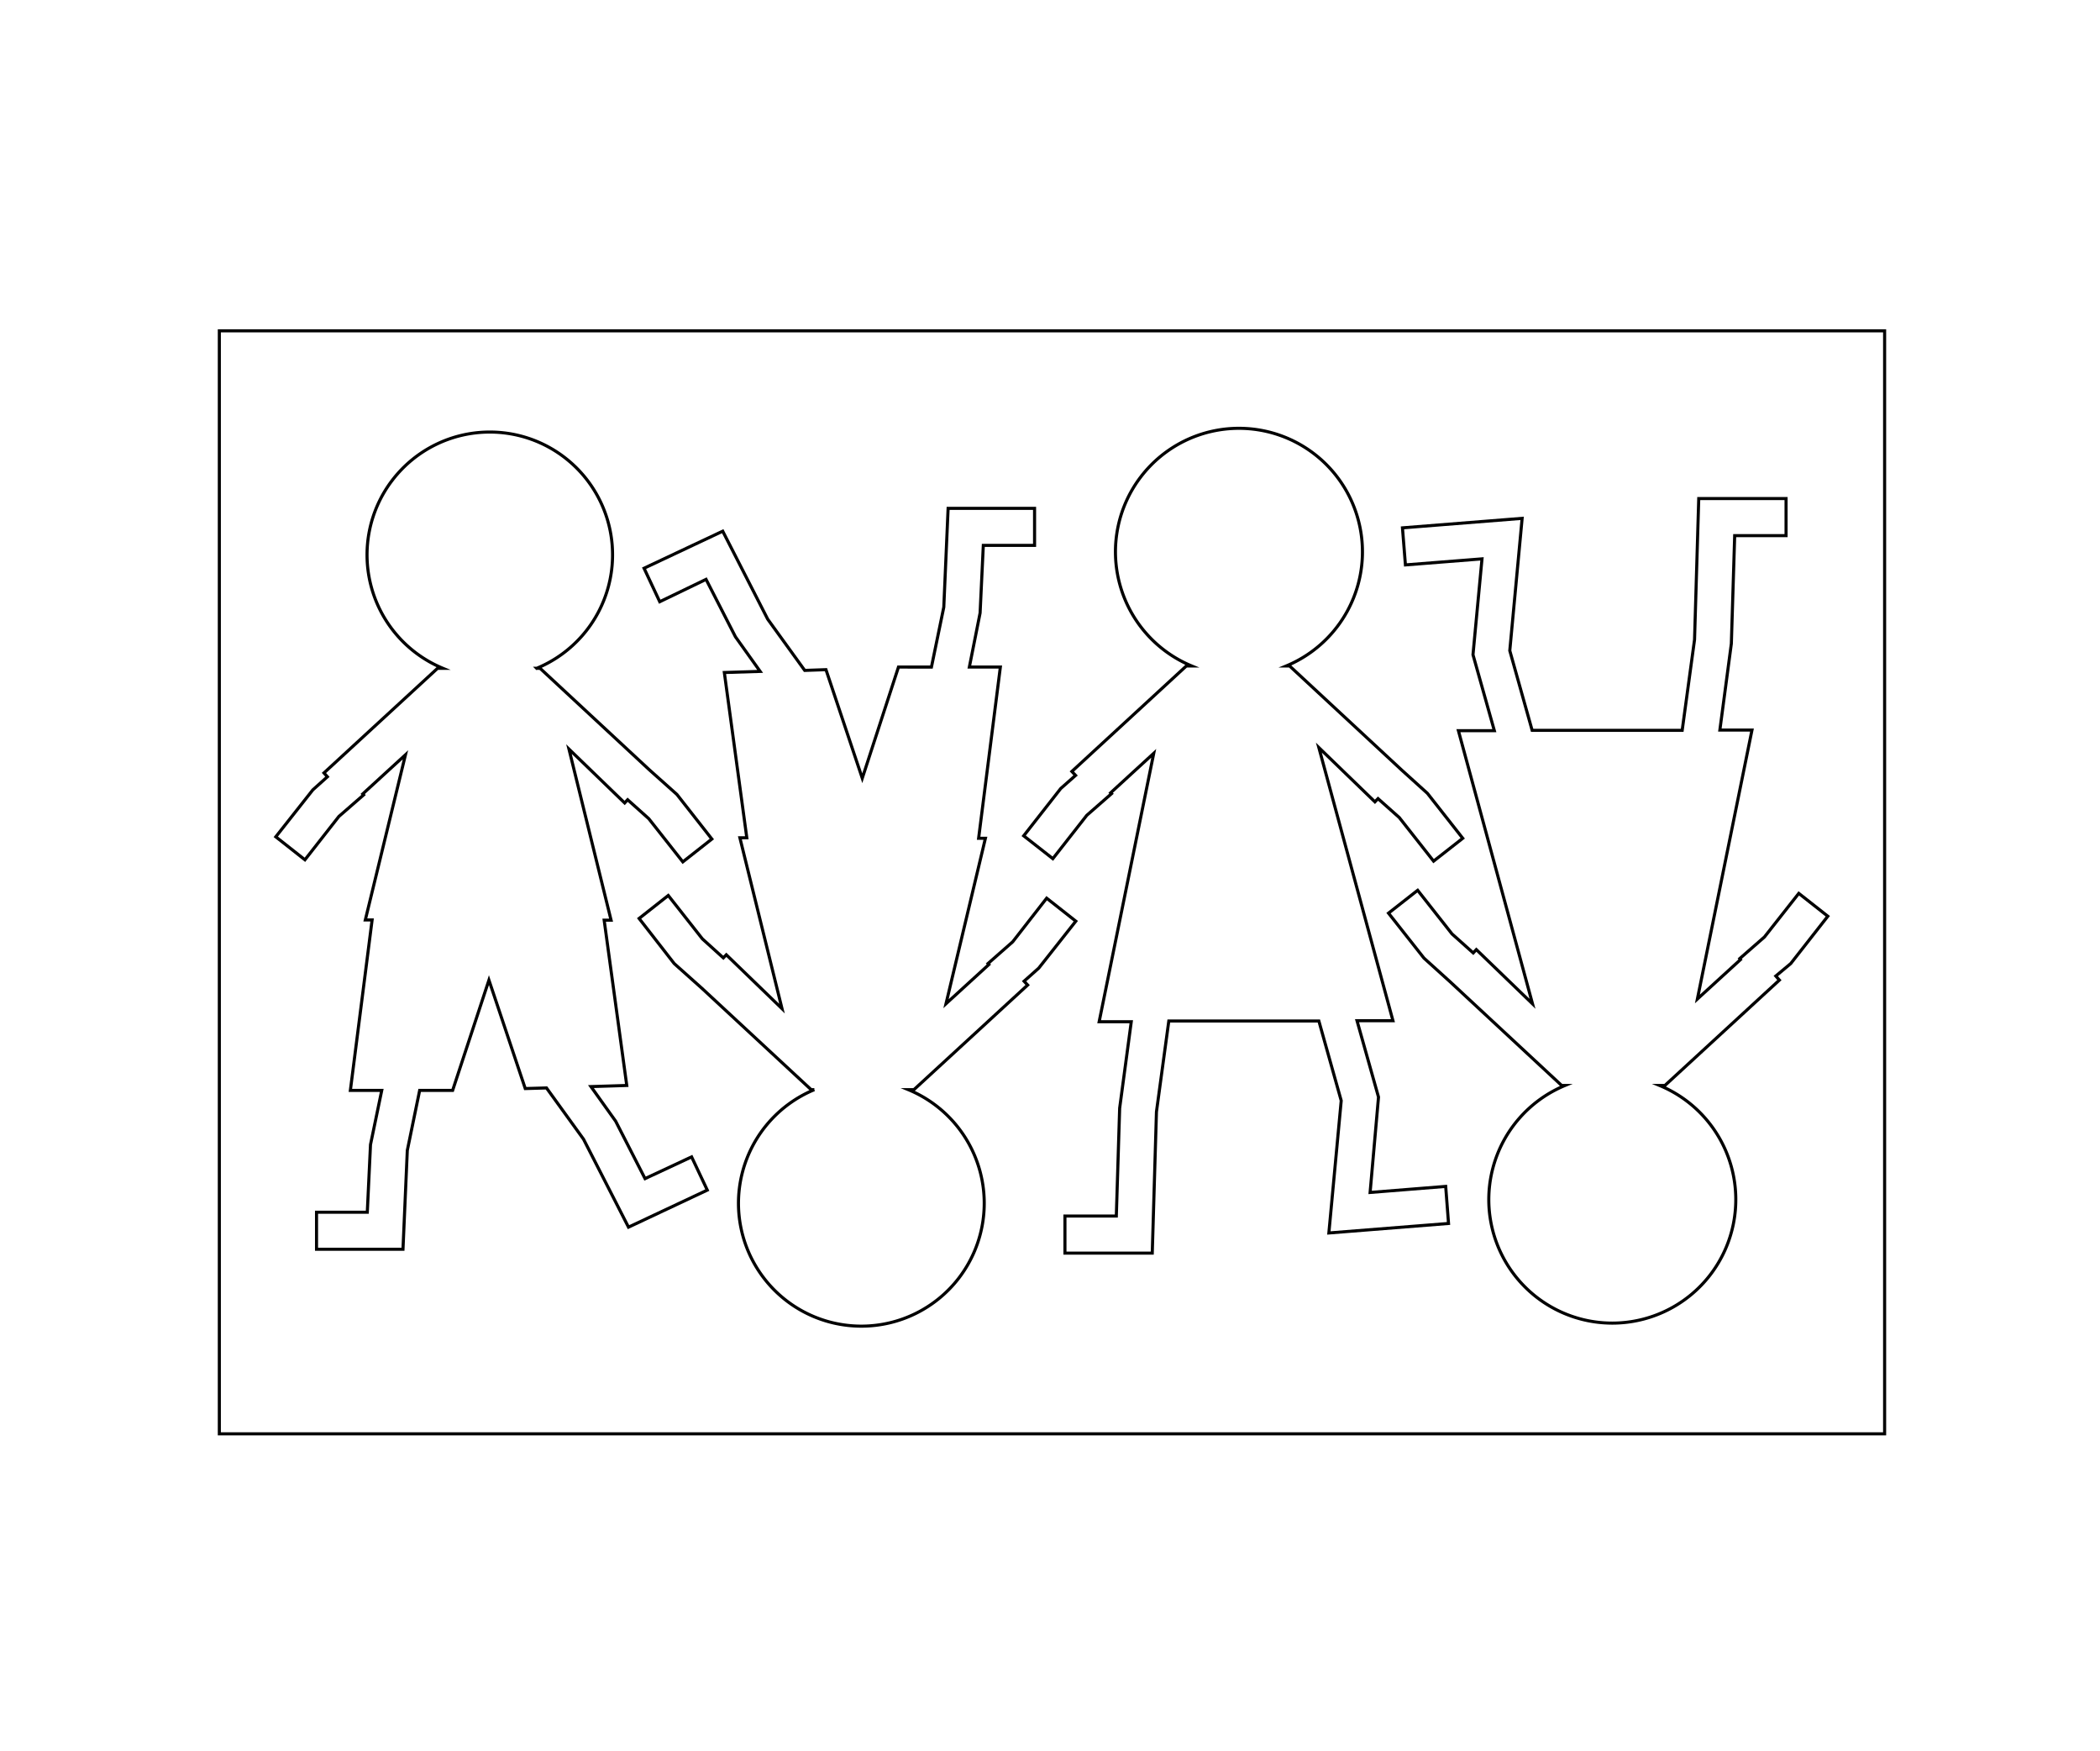 <svg xmlns="http://www.w3.org/2000/svg" viewBox="0 0 170.04 141.73"><defs><style>.cls-1{fill:none;stroke:#000;stroke-miterlimit:10;stroke-width:0.25px;}</style></defs><g id="_023" data-name="023"><rect class="cls-1" x="17.76" y="26.78" width="134.84" height="89.29"/><path class="cls-1" d="M52.23,95.41l-2.38-4.65-2-2.8,2.9-.09L48.92,74.49l.56,0L46.07,60.64,50.58,65l.24-.26,1.71,1.53,2.76,3.5,2.35-1.85-2.83-3.61-2.24-2h0l-8.84-8.21h-.27a9.94,9.94,0,1,0-7.6,0h-.43l-9.2,8.47.28.31-1.18,1.06-3,3.8,2.36,1.86,2.75-3.51,2-1.74-.07-.08,3.46-3.17L29.58,74.47l.55,0L28.37,88.27h2.54L30,92.66l-.26,5.47H25.63v3h7l.35-8,1-4.86h2.67l2.94-8.93,2.94,8.78,1.72-.05h0l3,4.15,3.64,7.12,6.38-3L56,93.65Z"/><path class="cls-1" d="M57.17,46.9l2.38,4.65,2,2.8-2.9.09,1.82,13.38-.56,0,3.41,13.83-4.51-4.36-.24.25L56.87,76l-2.76-3.51-2.36,1.86L54.59,78l2.24,2h0l8.85,8.21h.26a9.95,9.95,0,1,0,7.61,0H74l9.21-8.47-.29-.31,1.19-1.06,3-3.8-2.36-1.86L82,76.24,80,78l.07.08-3.47,3.17,3.19-13.39-.55,0L81,54H78.49l.87-4.38.26-5.47h4.15v-3h-7l-.35,8-1,4.85H72.75L69.82,63l-2.94-8.79-1.72.06h0l-3-4.15L58.52,43l-6.37,3,1.27,2.71Z"/><path class="cls-1" d="M110.94,96.53l.68-7.72-1.74-6.18,2.91,0-6-22.11,4.54,4.39.25-.26,1.72,1.53,2.78,3.53,2.36-1.85-2.86-3.64-2.09-1.89-9.07-8.42h-.27a10,10,0,1,0-7.66,0h-.43l-9.27,8.54.3.32-1.2,1.06-3,3.83,2.36,1.85L88,66l2-1.75-.07-.07,3.49-3.2L89,82.71H91.6l-.94,7-.27,8.73H86.23v3H93.3L93.64,90l1-7.35,5.66,0,6.49,0,1.81,6.45-1,10.71,9.69-.77-.23-3Z"/><path class="cls-1" d="M120,45.24,119.27,53,121,59.15h-2.91l6,22.11-4.55-4.39-.25.27-1.72-1.54-2.78-3.53-2.36,1.85,2.87,3.64,2.09,1.89,9.06,8.42h.27a10,10,0,1,0,7.66,0h.43l9.27-8.53-.29-.33L145,78l3-3.83-2.35-1.85-2.78,3.53-2,1.75.06.08-3.49,3.19,4.42-21.77h-2.6l.93-7,.27-8.74h4.16v-3h-7.07l-.34,11.42-1,7.34-5.66,0-6.49,0-1.81-6.45,1-10.71-9.69.77.24,3Z"/></g></svg>
